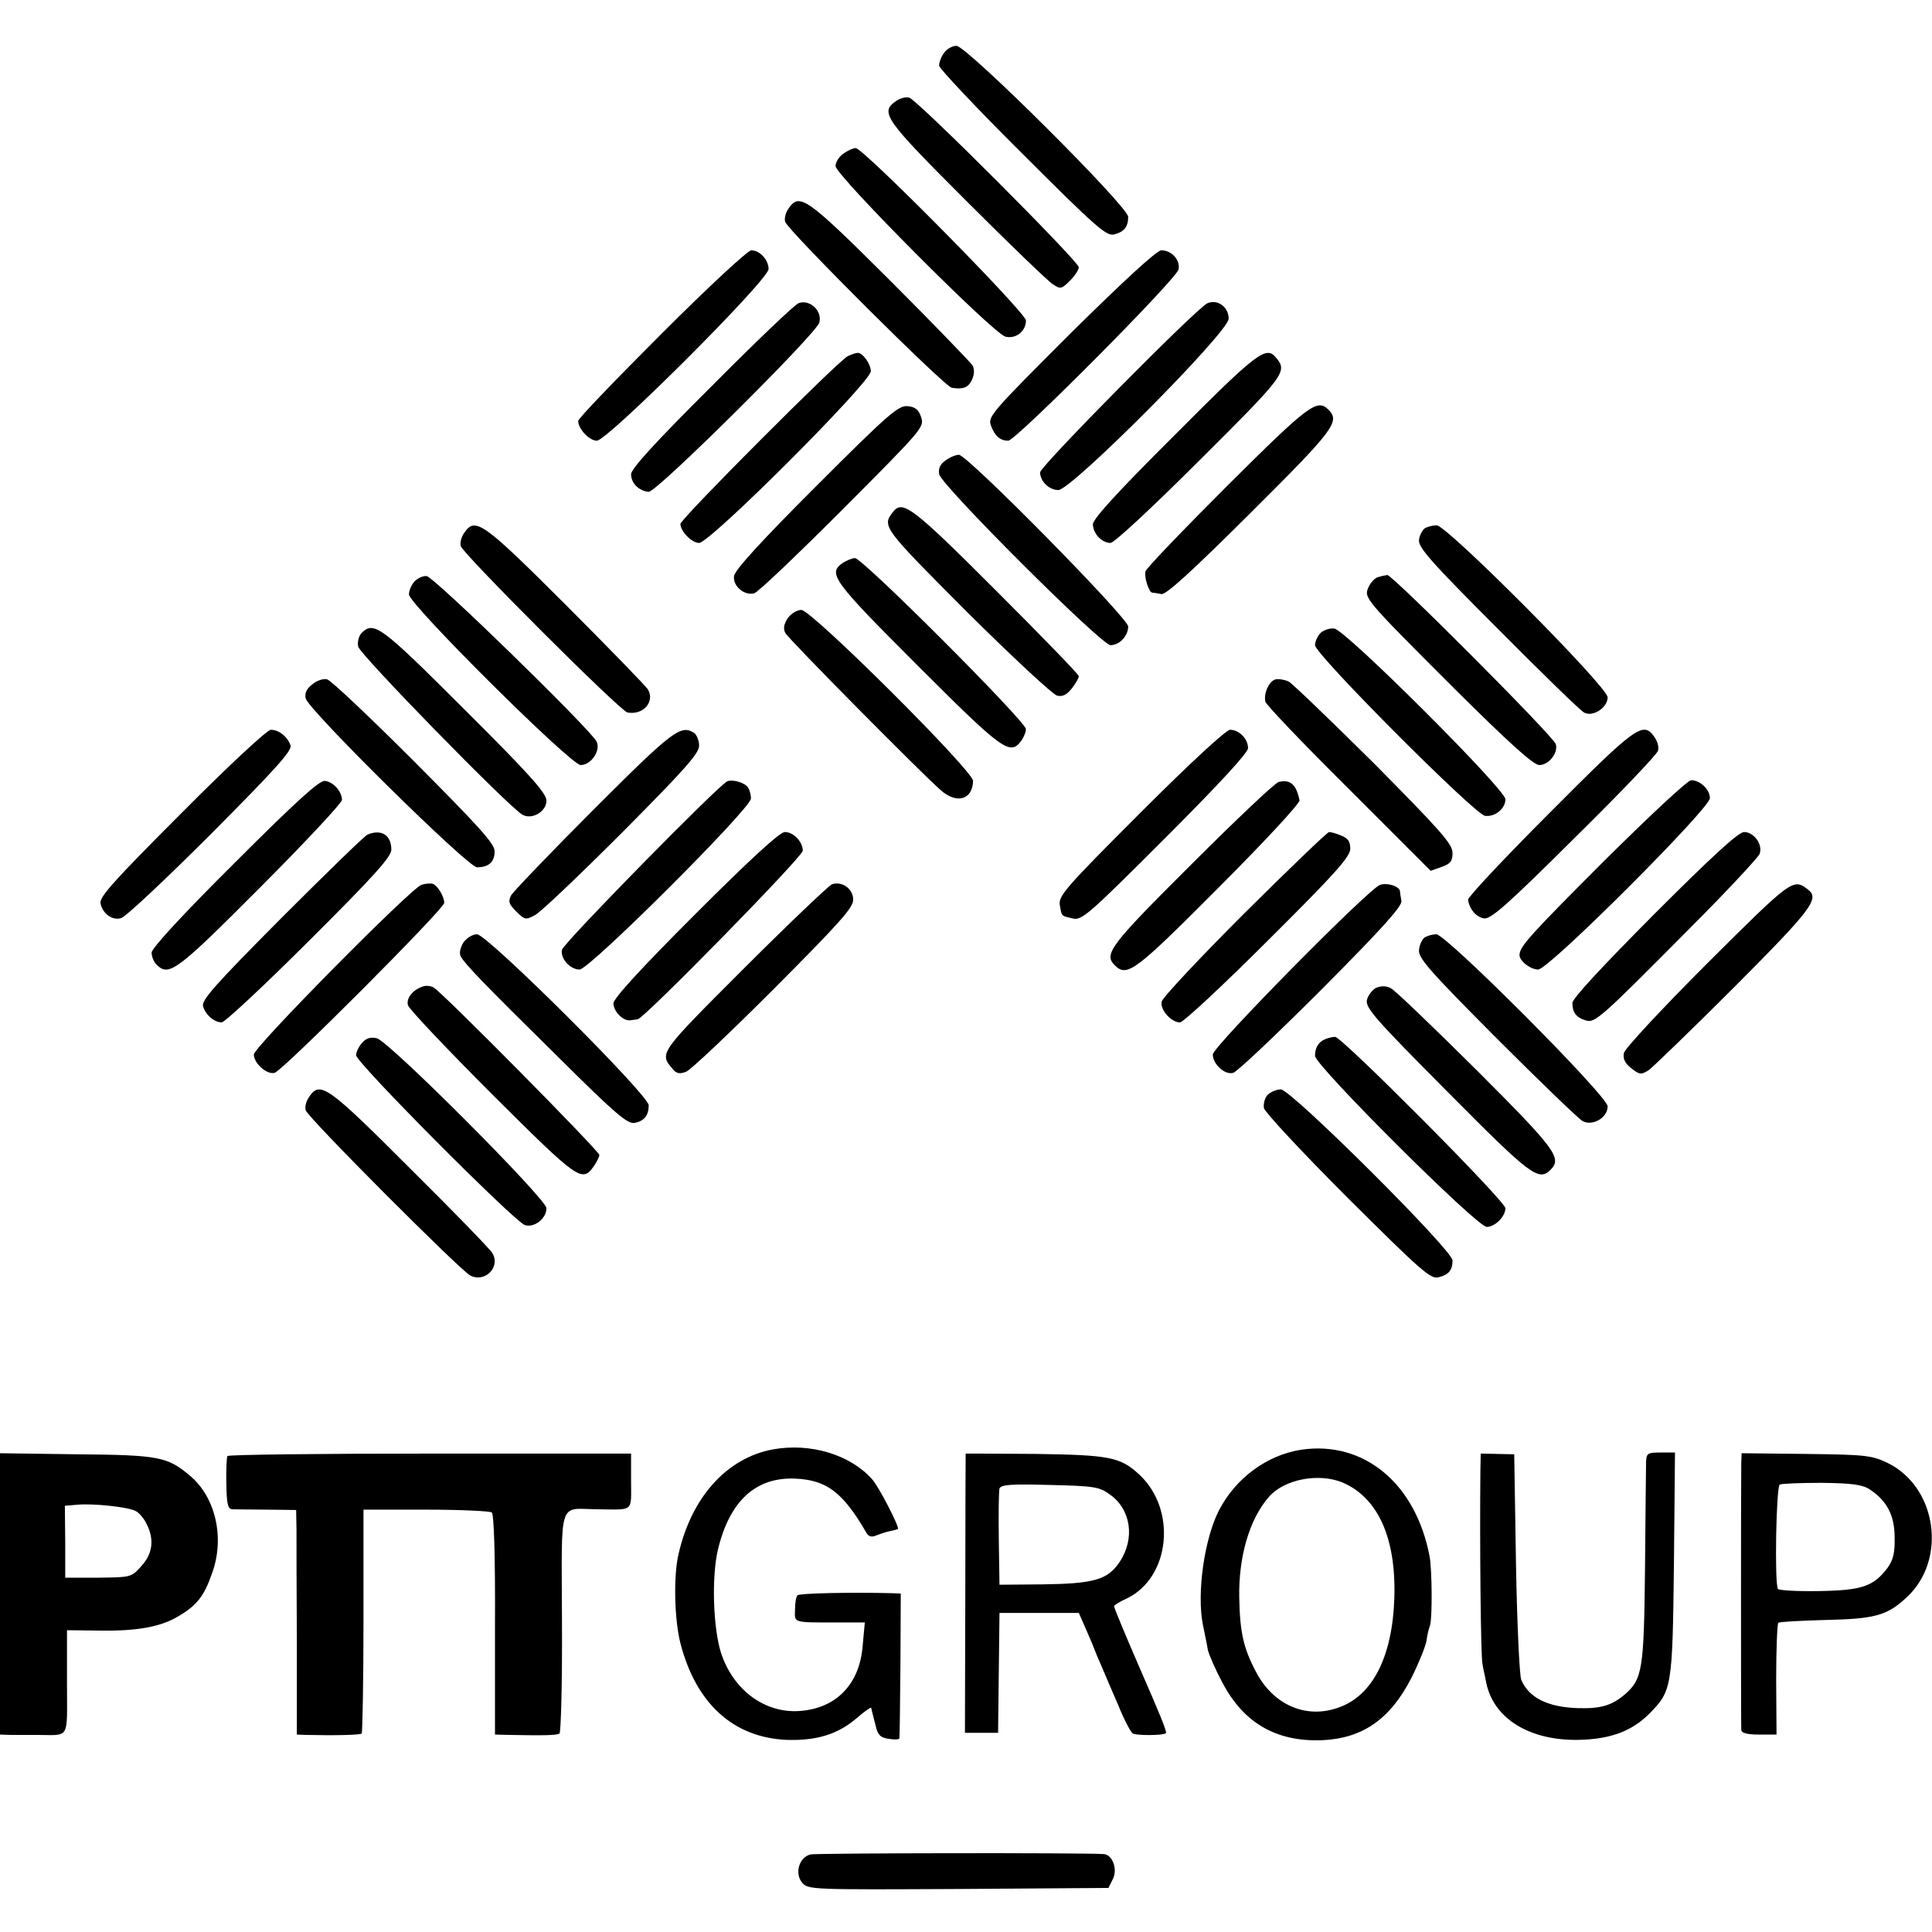 <?xml version="1.0" standalone="no"?>
<!DOCTYPE svg PUBLIC "-//W3C//DTD SVG 20010904//EN"
 "http://www.w3.org/TR/2001/REC-SVG-20010904/DTD/svg10.dtd">
<svg version="1.0" xmlns="http://www.w3.org/2000/svg"
 width="548pt" height="548pt" viewBox="0 0 548 548"
 preserveAspectRatio="xMidYMid meet">
<g transform="translate(0,548) scale(0.1,-0.1)"
fill="#000000" stroke="none">
<path d="M2677 5329 c-8 -11 -14 -28 -13 -36 2 -9 108 -122 237 -250 208 -208
237 -233 259 -228 28 7 40 21 40 50 0 29 -458 485 -487 485 -12 0 -28 -9 -36
-21z"/>
<path d="M2541 5193 c-46 -32 -31 -52 200 -283 122 -122 232 -228 245 -236 22
-15 25 -14 49 10 14 14 25 31 25 38 0 16 -458 475 -481 481 -10 3 -27 -2 -38
-10z"/>
<path d="M2392 5044 c-12 -8 -22 -24 -22 -35 0 -26 447 -475 482 -484 29 -7
58 15 58 46 0 22 -461 489 -483 489 -7 0 -23 -7 -35 -16z"/>
<path d="M2237 4889 c-8 -11 -13 -28 -10 -38 6 -23 453 -469 473 -471 33 -5
47 1 57 23 7 15 7 29 2 40 -6 9 -111 118 -235 242 -236 235 -256 249 -287 204z"/>
<path d="M1877 4534 c-130 -130 -237 -241 -237 -248 0 -22 31 -56 53 -56 30 0
487 456 487 487 0 26 -25 53 -49 53 -10 0 -124 -106 -254 -236z"/>
<path d="M3037 4535 c-227 -227 -236 -237 -226 -263 11 -29 26 -42 49 -42 21
0 477 458 483 486 5 27 -20 54 -49 54 -13 0 -108 -88 -257 -235z"/>
<path d="M2265 4620 c-11 -4 -122 -110 -247 -236 -160 -159 -228 -234 -228
-249 0 -26 23 -48 50 -50 22 -2 475 448 484 480 9 33 -27 67 -59 55z"/>
<path d="M3425 4620 c-29 -12 -475 -463 -475 -480 1 -26 26 -50 52 -50 37 0
483 448 483 486 0 33 -31 56 -60 44z"/>
<path d="M2405 4470 c-24 -10 -475 -462 -475 -476 0 -21 32 -54 53 -54 31 0
487 456 487 487 0 21 -24 54 -38 52 -4 0 -16 -4 -27 -9z"/>
<path d="M3333 4247 c-161 -160 -233 -239 -233 -254 0 -26 25 -53 50 -53 10 0
119 101 253 235 243 242 250 251 216 291 -28 34 -54 14 -286 -219z"/>
<path d="M2315 4101 c-155 -155 -231 -238 -233 -255 -4 -28 29 -56 57 -49 10
2 122 109 251 238 225 226 232 233 223 261 -7 22 -17 30 -39 32 -26 2 -54 -22
-259 -227z"/>
<path d="M3481 4102 c-126 -126 -231 -235 -232 -243 -4 -17 10 -59 19 -60 4 0
15 -2 26 -4 13 -3 86 64 252 229 238 237 256 260 222 294 -32 32 -56 14 -287
-216z"/>
<path d="M2682 4174 c-15 -10 -21 -23 -18 -39 6 -32 460 -485 486 -485 25 0
50 26 50 53 0 24 -455 486 -480 487 -9 0 -26 -7 -38 -16z"/>
<path d="M2533 4028 c-32 -41 -29 -44 209 -283 128 -127 243 -234 256 -238 16
-4 27 2 42 20 11 14 20 30 20 35 0 5 -106 114 -235 243 -237 237 -265 258
-292 223z"/>
<path d="M1317 3969 c-8 -11 -13 -28 -10 -38 6 -22 453 -469 473 -472 44 -8
78 30 58 65 -5 9 -110 117 -234 241 -235 235 -256 249 -287 204z"/>
<path d="M4042 3982 c-7 -5 -15 -19 -17 -32 -4 -21 30 -60 223 -253 125 -126
235 -233 245 -238 25 -14 67 14 67 43 0 30 -456 488 -485 488 -11 0 -26 -4
-33 -8z"/>
<path d="M2390 3883 c-43 -30 -27 -51 213 -291 240 -240 262 -256 293 -214 7
9 14 25 14 34 0 21 -463 485 -485 485 -8 0 -24 -7 -35 -14z"/>
<path d="M1175 3830 c-8 -9 -15 -25 -15 -36 0 -28 459 -484 487 -484 30 0 58
42 45 67 -20 37 -462 468 -482 469 -10 1 -26 -6 -35 -16z"/>
<path d="M3909 3843 c-9 -2 -21 -15 -27 -28 -14 -31 -15 -30 245 -290 155
-154 223 -215 239 -215 27 0 54 34 47 59 -5 21 -465 482 -478 480 -6 -1 -17
-3 -26 -6z"/>
<path d="M2234 3726 c-11 -17 -13 -30 -6 -42 9 -17 381 -393 440 -445 46 -41
91 -27 92 26 0 29 -458 485 -487 485 -13 0 -30 -11 -39 -24z"/>
<path d="M1026 3685 c-8 -8 -13 -26 -10 -39 4 -22 428 -456 466 -477 27 -15
68 9 68 40 0 21 -48 75 -233 259 -236 236 -256 251 -291 217z"/>
<path d="M3746 3685 c-9 -9 -16 -25 -16 -35 0 -26 452 -479 482 -484 28 -4 58
20 58 47 0 28 -453 480 -485 484 -13 2 -30 -4 -39 -12z"/>
<path d="M886 3539 c-17 -13 -22 -25 -19 -40 9 -34 460 -479 486 -479 33 0 50
15 50 45 0 22 -43 69 -228 255 -126 126 -237 231 -247 233 -10 3 -29 -3 -42
-14z"/>
<path d="M3618 3553 c-18 -5 -34 -38 -29 -63 1 -8 108 -120 236 -247 l233
-233 31 11 c25 9 31 16 31 40 0 25 -34 63 -222 253 -123 122 -232 227 -243
233 -11 5 -28 8 -37 6z"/>
<path d="M516 3175 c-193 -193 -234 -239 -231 -257 6 -30 34 -50 59 -42 12 3
126 110 254 238 185 186 231 237 226 252 -9 25 -33 44 -56 44 -10 0 -119 -101
-252 -235z"/>
<path d="M1686 3186 c-123 -123 -229 -234 -236 -245 -9 -18 -7 -25 14 -46 24
-24 27 -25 53 -11 16 8 126 113 247 234 178 179 219 225 219 247 0 15 -7 31
-14 36 -38 24 -59 9 -283 -215z"/>
<path d="M3236 3176 c-214 -214 -234 -237 -230 -263 6 -33 3 -30 36 -38 26 -7
45 10 263 228 154 154 235 242 235 255 0 26 -25 52 -51 52 -11 0 -111 -92
-253 -234z"/>
<path d="M4396 3175 c-129 -129 -233 -240 -232 -247 4 -27 23 -49 45 -53 19
-3 64 36 256 227 129 127 236 239 238 249 3 10 -2 27 -10 38 -32 47 -52 32
-297 -214z"/>
<path d="M665 3032 c-147 -146 -235 -242 -235 -254 0 -11 6 -26 14 -34 35 -35
56 -20 294 219 128 128 232 240 232 248 0 24 -25 52 -49 54 -16 1 -84 -61
-256 -233z"/>
<path d="M2063 3264 c-24 -10 -465 -459 -469 -478 -5 -25 23 -56 50 -56 28 0
486 457 486 485 0 11 -4 25 -8 31 -9 14 -43 24 -59 18z"/>
<path d="M3627 3262 c-10 -2 -121 -107 -247 -233 -232 -231 -250 -255 -218
-287 35 -35 58 -17 295 221 129 129 231 239 229 247 -9 45 -26 60 -59 52z"/>
<path d="M4554 3042 c-214 -214 -244 -247 -244 -271 0 -17 31 -41 53 -41 30 0
487 457 487 486 0 25 -28 51 -53 51 -10 0 -119 -102 -243 -225z"/>
<path d="M1043 3113 c-7 -2 -116 -108 -243 -235 -189 -190 -229 -235 -224
-252 7 -25 32 -46 53 -46 8 0 120 104 248 232 184 183 233 238 233 258 0 41
-28 59 -67 43z"/>
<path d="M1972 2887 c-154 -154 -232 -239 -232 -253 0 -23 28 -51 48 -48 6 1
16 2 21 3 18 2 468 461 468 478 0 25 -26 53 -51 53 -14 0 -98 -77 -254 -233z"/>
<path d="M3530 2890 c-127 -127 -233 -240 -235 -251 -5 -23 27 -59 52 -59 9 0
122 105 250 233 192 191 233 237 233 260 0 20 -7 30 -26 37 -14 6 -29 10 -34
10 -5 0 -113 -104 -240 -230z"/>
<path d="M4692 2887 c-148 -149 -232 -239 -232 -252 0 -27 11 -41 37 -49 27
-9 40 3 300 265 103 103 190 197 194 207 10 26 -16 62 -44 62 -16 0 -92 -70
-255 -233z"/>
<path d="M1195 2970 c-32 -12 -475 -460 -475 -481 0 -25 37 -58 59 -52 23 6
481 465 481 482 0 18 -18 48 -32 54 -7 2 -22 1 -33 -3z"/>
<path d="M2360 2972 c-8 -3 -120 -109 -248 -237 -243 -243 -243 -242 -204
-287 10 -13 20 -15 38 -8 13 5 125 111 249 235 187 188 225 230 225 253 0 31
-31 53 -60 44z"/>
<path d="M3914 2970 c-34 -13 -474 -459 -474 -481 0 -27 34 -59 58 -52 10 2
123 109 250 236 173 174 230 237 227 252 -2 11 -4 23 -4 27 -2 15 -37 25 -57
18z"/>
<path d="M4843 2748 c-129 -129 -235 -243 -237 -255 -3 -16 3 -29 21 -43 24
-19 28 -19 50 -5 12 9 122 115 243 236 220 221 242 250 208 276 -42 32 -44 31
-285 -209z"/>
<path d="M1314 2806 c-9 -16 -12 -30 -7 -39 13 -23 66 -78 275 -284 163 -162
198 -192 218 -188 27 5 40 21 40 50 0 29 -458 485 -487 485 -13 0 -30 -11 -39
-24z"/>
<path d="M4041 2821 c-7 -5 -15 -21 -16 -35 -3 -23 29 -59 219 -250 123 -123
233 -229 245 -236 29 -15 71 10 71 42 0 29 -458 488 -486 488 -10 0 -25 -4
-33 -9z"/>
<path d="M1200 2682 c-29 -9 -48 -33 -43 -53 3 -11 111 -125 240 -254 246
-245 254 -250 288 -202 8 12 15 26 15 31 0 11 -447 463 -470 475 -8 5 -22 6
-30 3z"/>
<path d="M3903 2678 c-11 -6 -23 -22 -26 -35 -4 -22 26 -56 228 -259 236 -238
259 -256 293 -222 33 33 16 57 -210 283 -123 122 -232 227 -243 232 -13 7 -27
7 -42 1z"/>
<path d="M1027 2522 c-9 -10 -17 -26 -17 -35 0 -21 449 -472 479 -482 27 -8
61 19 61 48 0 26 -446 473 -481 482 -17 4 -30 1 -42 -13z"/>
<path d="M3760 2533 c-20 -8 -30 -24 -30 -48 0 -27 459 -485 487 -485 24 0 53
30 53 53 0 20 -465 487 -483 486 -7 0 -19 -3 -27 -6z"/>
<path d="M877 2369 c-8 -11 -13 -28 -10 -38 5 -20 437 -453 467 -469 41 -21
86 23 63 63 -5 10 -110 118 -234 241 -234 234 -255 249 -286 203z"/>
<path d="M3596 2375 c-8 -8 -13 -25 -11 -38 3 -12 108 -125 237 -254 207 -206
236 -232 258 -226 29 7 40 20 40 48 0 29 -458 485 -487 485 -12 0 -28 -7 -37
-15z"/>
<path d="M2193 1369 c-132 -24 -233 -137 -269 -300 -14 -62 -11 -184 6 -250
44 -171 150 -267 300 -274 84 -3 145 15 198 60 23 20 43 34 43 31 1 -3 2 -9 3
-13 1 -5 6 -22 10 -39 6 -25 13 -33 37 -36 16 -3 29 -2 30 1 1 3 2 97 3 209
l1 202 -25 1 c-113 3 -263 0 -268 -6 -4 -4 -7 -22 -7 -41 -1 -38 -8 -36 124
-36 l74 0 -6 -65 c-8 -109 -74 -178 -177 -186 -99 -8 -190 58 -225 165 -22 70
-27 213 -9 291 33 139 107 208 220 203 88 -4 134 -38 200 -151 7 -14 16 -16
30 -10 10 4 28 10 38 12 11 2 21 5 23 6 5 5 -55 122 -74 142 -62 69 -174 103
-280 84z"/>
<path d="M3691 1368 c-97 -15 -186 -80 -234 -173 -41 -81 -63 -234 -45 -324 5
-25 12 -57 14 -71 3 -13 21 -55 41 -92 60 -115 153 -169 283 -164 115 5 194
60 254 178 20 40 39 87 42 103 2 17 7 37 10 44 7 20 6 158 -1 196 -39 207
-186 329 -364 303z m117 -93 c100 -43 152 -156 147 -326 -5 -168 -62 -280
-160 -313 -91 -32 -183 8 -232 101 -36 68 -46 112 -48 212 -2 116 29 222 84
285 43 50 141 69 209 41z"/>
<path d="M0 959 l0 -399 30 -1 c17 0 50 0 75 0 95 0 85 -17 85 149 l0 148 88
-1 c110 -2 176 10 227 40 53 31 74 57 97 124 36 100 9 215 -63 275 -64 54 -87
59 -321 61 l-218 3 0 -399z m383 236 c10 -4 24 -20 32 -36 23 -44 19 -85 -14
-121 -28 -32 -30 -32 -122 -33 l-94 0 0 102 -1 102 36 3 c43 4 139 -6 163 -17z"/>
<path d="M645 1350 c-2 -4 -4 -39 -3 -78 1 -58 4 -72 17 -73 9 0 53 -1 99 -1
l82 -1 1 -56 c0 -31 0 -174 1 -318 l0 -263 26 -1 c88 -2 154 0 158 4 2 2 5
146 5 319 l0 316 177 0 c97 0 182 -4 187 -8 6 -5 10 -123 9 -319 l0 -311 40
-1 c103 -2 135 -1 143 4 4 3 8 145 7 316 -1 356 -12 321 101 320 104 -1 95 -9
95 79 l0 79 -570 0 c-314 0 -573 -3 -575 -7z"/>
<path d="M2739 1357 c0 -1 -1 -180 -1 -397 l-1 -395 47 0 47 0 2 170 2 170
112 0 113 0 22 -50 c12 -27 22 -52 23 -55 1 -3 9 -23 19 -45 9 -22 31 -73 48
-112 16 -40 35 -76 41 -80 10 -6 87 -6 94 1 4 3 -18 56 -77 191 -33 76 -70
164 -70 169 0 3 16 13 36 22 123 59 143 251 36 351 -54 50 -83 56 -294 59
-109 1 -198 1 -199 1z m409 -116 c60 -42 72 -125 28 -191 -34 -51 -72 -62
-220 -64 l-121 -1 -2 130 c-1 72 0 136 2 143 4 11 34 13 143 10 125 -3 140 -5
170 -27z"/>
<path d="M4199 1306 c-2 -207 1 -525 6 -546 2 -14 8 -38 11 -55 22 -101 124
-163 263 -160 88 2 149 24 199 74 64 65 66 73 70 424 l3 317 -40 0 c-38 0 -41
-2 -42 -27 0 -16 -2 -149 -3 -298 -3 -290 -7 -317 -57 -361 -38 -32 -69 -41
-134 -39 -85 3 -138 29 -160 80 -5 11 -12 159 -15 330 l-5 310 -47 1 -48 1 -1
-51z"/>
<path d="M4939 1332 c-1 -36 -1 -743 0 -759 1 -9 18 -13 50 -13 l50 0 -1 156
c0 85 3 158 6 161 3 3 63 6 133 8 140 3 175 12 231 64 116 107 86 314 -55 382
-44 21 -63 23 -230 25 l-183 2 -1 -26z m365 -77 c48 -32 70 -73 70 -136 1 -43
-4 -64 -20 -86 -40 -53 -73 -64 -195 -66 -61 -1 -113 2 -116 6 -10 16 -5 289
5 296 5 3 59 5 119 5 86 -1 116 -5 137 -19z"/>
<path d="M2299 220 c-33 -8 -46 -55 -23 -81 17 -19 32 -19 443 -17 l425 3 12
24 c15 28 0 70 -25 72 -54 4 -814 3 -832 -1z"/>
</g>
</svg>

